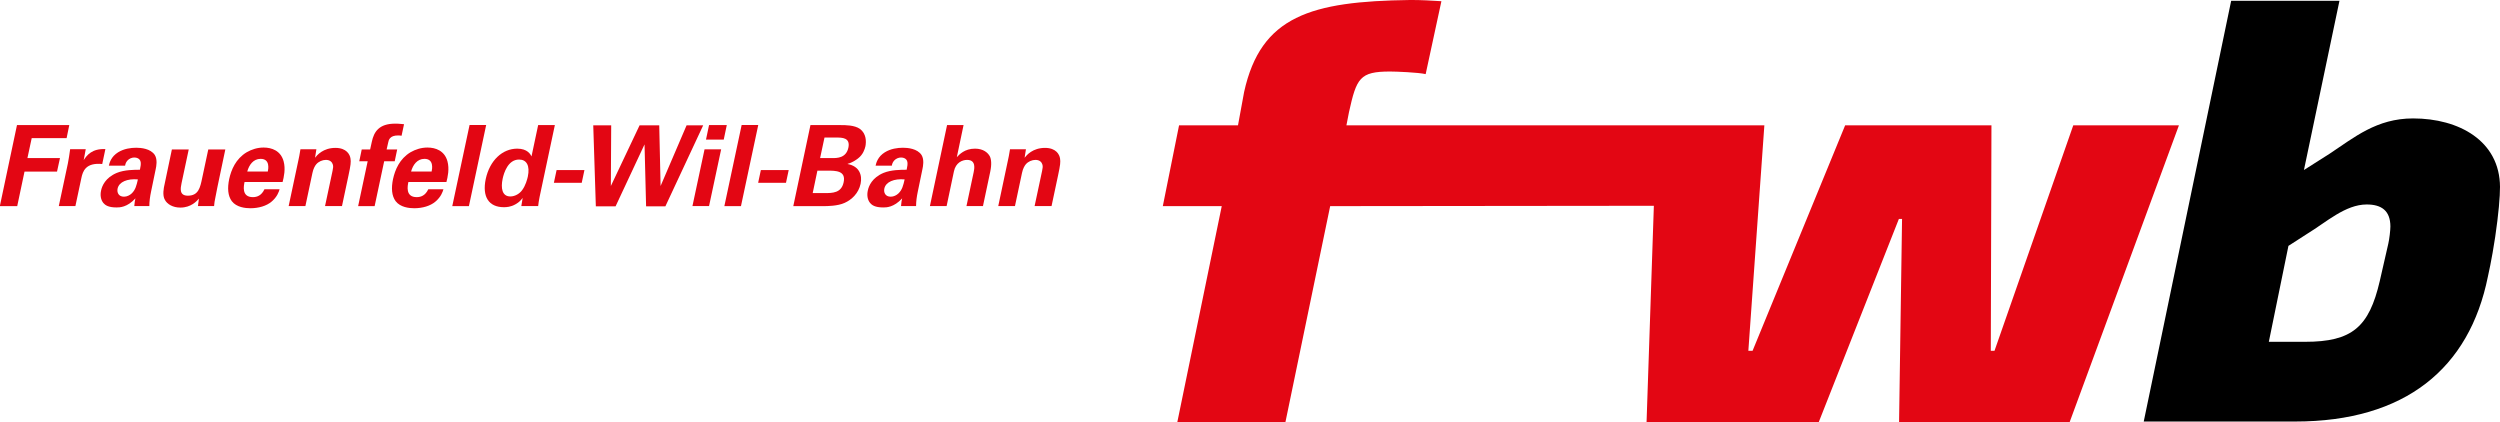 <?xml version="1.0" encoding="UTF-8" standalone="no"?>
<svg
   xmlns:dc="http://purl.org/dc/elements/1.1/"
   xmlns:cc="http://creativecommons.org/ns#"
   xmlns:rdf="http://www.w3.org/1999/02/22-rdf-syntax-ns#"
   xmlns:svg="http://www.w3.org/2000/svg"
   xmlns="http://www.w3.org/2000/svg"
   viewBox="0 0 722.84 122.01"
   height="122.01"
   width="722.84"
   xml:space="preserve"
   version="1.1"
   id="svg3336"><defs
     id="defs3340"><clipPath
       id="clipPath3354"
       clipPathUnits="userSpaceOnUse"><path
         id="path3356"
         d="m 17.187,473.821 85.236,0 0,12.226 -85.236,0 0,-12.226 z" /></clipPath><clipPath
       id="clipPath3366"
       clipPathUnits="userSpaceOnUse"><path
         id="path3368"
         d="m 17.187,453.85 85.236,0 0,50.007 -85.236,0 0,-50.007 z" /></clipPath><clipPath
       id="clipPath3498"
       clipPathUnits="userSpaceOnUse"><path
         id="path3500"
         d="m 17.187,411.331 85.236,0 0,50.007 -85.236,0 0,-50.007 z" /></clipPath><clipPath
       id="clipPath3514"
       clipPathUnits="userSpaceOnUse"><path
         id="path3516"
         d="m 24.373,425.527 70.871,0 0,21.613 -70.871,0 0,-21.613 z" /></clipPath><clipPath
       id="clipPath3530"
       clipPathUnits="userSpaceOnUse"><path
         id="path3532"
         d="m 17.187,411.331 85.236,0 0,50.007 -85.236,0 0,-50.007 z" /></clipPath><clipPath
       id="clipPath3622"
       clipPathUnits="userSpaceOnUse"><path
         id="path3624"
         d="m 33.438,388.246 52.736,0 0,17.882 -52.736,0 0,-17.882 z" /></clipPath><clipPath
       id="clipPath3642"
       clipPathUnits="userSpaceOnUse"><path
         id="path3644"
         d="m 17.187,370.937 85.236,0 0,50.007 -85.236,0 0,-50.007 z" /></clipPath><clipPath
       id="clipPath3666"
       clipPathUnits="userSpaceOnUse"><path
         id="path3668"
         d="m 17.187,326.291 85.236,0 0,50.007 -85.236,0 0,-50.007 z" /></clipPath><clipPath
       id="clipPath3722"
       clipPathUnits="userSpaceOnUse"><path
         id="path3724"
         d="m 90.86,353.36 -0.134,-0.081 -0.124,-0.128 -0.101,-0.149 -0.057,-0.176 -0.128,0.166 -0.099,0.084 -0.148,0.057 -0.175,-0.117 -0.1,-0.12 -0.108,-0.178 -0.148,-0.237 -0.195,-0.304 -0.178,-0.305 -0.306,-0.482 -0.266,-0.374 -0.176,-0.246 -0.106,-0.17 -0.138,0.306 -0.23,0.404 -0.221,0.333 -0.19,0.281 -0.246,0.299 -0.15,0.143 -0.184,0.153 -0.2,0.165 -0.178,0.13 -0.164,0.117 -0.203,0.119 -0.18,0.066 -0.221,0.042 -0.148,-0.009 -0.101,-0.045 -0.068,-0.095 -0.042,-0.105 -0.011,-0.155 0.02,-0.146 -0.123,0.081 -0.232,0.087 -0.168,0.06 -0.176,0.027 -0.186,-0.128 -0.059,-0.246 0.048,-0.385 0.04,-0.402 0.08,-0.513 0.049,-0.436 0.076,-0.563 0.073,-0.356 0.09,-0.295 -0.096,0.03 -0.071,0.076 -0.06,0.061 -0.128,0.063 -0.131,0.066 -0.206,0.073 -0.375,0.133 -0.471,0.147 -0.419,0.131 -0.359,0.102 -0.273,0.074 -0.312,0.01 -0.129,-0.063 -0.064,-0.105 -0.014,-0.132 0.018,-0.034 0.047,-0.069 0.061,-0.057 0.032,-0.026 -0.223,0.068 -0.198,0.019 -0.267,0.01 -0.165,-0.05 -0.109,-0.063 -0.027,-0.127 0.039,-0.255 0.077,-0.245 0.077,-0.208 0.059,-0.274 0.14,-0.394 0.158,-0.326 0.179,-0.276 0.263,-0.314 0.266,-0.238 0.176,-0.196 0.176,-0.138 0.097,-0.09 -0.157,-0.116 -0.061,-0.05 -0.038,-0.089 -0.008,-0.138 0.041,-0.126 0.079,-0.127 0.112,-0.157 -0.313,-0.03 -0.229,-0.012 -0.37,-0.116 -0.355,-0.082 -0.298,-0.128 -0.361,-0.186 -0.308,-0.177 -0.361,-0.217 -0.332,-0.168 -0.168,-0.168 -0.117,-0.128 -0.116,-0.168 0.037,-0.167 0.139,-0.137 0.139,-0.078 0.263,-0.041 0.276,-0.069 0.274,-0.03 0.228,-0.02 0.286,-0.066 0.274,-0.04 0.287,-0.03 0.239,-0.058 0.215,-0.048 0.294,-0.069 0.238,-0.003 0.152,-0.011 -0.078,-0.196 -0.069,-0.128 -0.027,-0.138 0.049,-0.108 0.117,-0.068 0.098,-0.008 0.192,0.015 -0.223,-0.263 -0.169,-0.17 -0.147,-0.228 -0.216,-0.304 -0.178,-0.296 -0.207,-0.374 -0.215,-0.432 -0.225,-0.364 -0.175,-0.365 -0.049,-0.189 0.107,-0.134 0.098,-0.022 0.149,-0.038 0.165,0.011 0.13,0.012 0.216,0.048 0.169,0.059 0.234,0.078 0.306,0.098 0.333,0.166 0.344,0.147 0.454,0.217 0.364,0.187 0.226,0.138 0.365,0.216 0.056,-0.186 0.042,-0.187 0.069,-0.129 0.079,-0.089 0.147,-0.048 0.167,0.04 0.127,0.107 0.127,0.112 0.02,-0.23 0.008,-0.266 -0.02,-0.366 -0.019,-0.443 -0.027,-0.368 -0.03,-0.44 -0.029,-0.333 0.003,-0.148 0.02,-0.175 0.138,-0.156 0.144,-0.019 0.159,0.048 0.216,0.089 0.169,0.079 0.185,0.136 -0.029,-0.077 0.091,-0.038 0.182,0.034 0.325,0.149 0.222,0.134 0.184,0.145 0.257,0.233 0.245,0.259 0.195,0.277 0.221,0.33 0.244,0.394 0.253,0.432 0.121,0.24 0.078,0.204 0.051,0.18 0.233,-0.278 0.157,-0.256 0.197,-0.305 0.237,-0.412 0.216,-0.345 0.304,-0.401 0.287,-0.242 0.109,-0.101 0.146,-0.106 0.129,-0.068 0.135,-0.027 0.11,0.126 0.069,0.176 0.05,0.13 0.044,-0.109 0.114,-0.004 0.136,0.076 0.141,0.12 0.136,0.188 0.144,0.266 0.122,0.216 0.105,0.24 0.086,0.198 0.053,0.182 0.012,0.198 0.012,0.174 -0.005,0.238 -0.014,0.261 -0.033,0.258 -0.031,0.26 -0.051,0.27 -0.111,0.35 -0.087,0.246 -0.111,0.283 0.301,-0.041 0.276,-0.059 0.313,-0.099 0.405,-0.129 0.374,-0.146 0.413,-0.119 0.221,-0.07 0.216,-0.02 0.185,-0.008 0.147,0.03 0.117,0.058 0.076,0.178 0.1,-0.071 0.163,-0.017 0.17,0.009 0.166,0.039 0.156,0.102 0.074,0.13 -0.007,0.19 -0.092,0.273 -0.111,0.283 -0.1,0.21 -0.209,0.316 -0.222,0.293 -0.202,0.196 -0.276,0.258 -0.302,0.228 -0.362,0.214 -0.304,0.153 -0.307,0.145 -0.238,0.108 -0.225,0.109 -0.247,0.114 0.097,0.094 0.081,0.083 0.02,0.093 -0.015,0.128 -0.103,0.104 -0.16,0.069 -0.249,0.026 -0.236,0.021 0.458,0.194 0.796,0.388 0.679,0.368 0.633,0.36 0.529,0.291 0.317,0.222 0.139,0.14 0.053,0.119 -0.008,0.14 -0.078,0.097 -0.19,0.107 -0.214,0.127 -0.277,0.111 -0.235,0.085 -0.299,0.085 -0.254,0.03 -0.331,0.027 -0.274,0 -0.28,-0.038 -0.287,-0.037 -0.273,-0.052 -0.255,-0.058 -0.229,-0.056 -0.254,-0.051 -0.212,-0.056 -0.115,-0.02 0.059,0.111 0.026,0.137 -0.033,0.138 -0.08,0.086 -0.102,0.017 -0.24,-0.032 -0.237,-0.09 0.2,0.411 0.102,0.386 0.074,0.396 0.092,0.556 0.009,0.541 -0.04,0.521 -0.064,0.327 -0.065,0.176 -0.078,0.206 -0.073,0.179 -0.11,0.153 -0.14,0.148 -0.173,0.058 -0.197,-0.023 z" /></clipPath><clipPath
       id="clipPath3734"
       clipPathUnits="userSpaceOnUse"><path
         id="path3736"
         d="m 26.071,295.834 67.472,0 0,25.883 -67.472,0 0,-25.883 z" /></clipPath><clipPath
       id="clipPath3746"
       clipPathUnits="userSpaceOnUse"><path
         id="path3748"
         d="m 17.187,283.772 85.236,0 0,50.007 -85.236,0 0,-50.007 z" /></clipPath><clipPath
       id="clipPath3762"
       clipPathUnits="userSpaceOnUse"><path
         id="path3764"
         d="m 26.071,295.834 67.472,0 0,25.883 -67.472,0 0,-25.883 z" /></clipPath><clipPath
       id="clipPath3792"
       clipPathUnits="userSpaceOnUse"><path
         id="path3794"
         d="m 17.187,244.086 85.236,0 0,50.007 -85.236,0 0,-50.007 z" /></clipPath><clipPath
       id="clipPath3804"
       clipPathUnits="userSpaceOnUse"><path
         id="path3806"
         d="m 22.993,258.117 73.624,0 0,21.946 -73.624,0 0,-21.946 z" /></clipPath><clipPath
       id="clipPath3820"
       clipPathUnits="userSpaceOnUse"><path
         id="path3822"
         d="m 17.187,244.086 85.236,0 0,50.007 -85.236,0 0,-50.007 z" /></clipPath><clipPath
       id="clipPath3832"
       clipPathUnits="userSpaceOnUse"><path
         id="path3834"
         d="m 22.993,258.117 73.624,0 0,21.946 -73.624,0 0,-21.946 z" /></clipPath><clipPath
       id="clipPath3848"
       clipPathUnits="userSpaceOnUse"><path
         id="path3850"
         d="m 17.187,244.086 85.236,0 0,50.007 -85.236,0 0,-50.007 z" /></clipPath><clipPath
       id="clipPath3930"
       clipPathUnits="userSpaceOnUse"><path
         id="path3932"
         d="m 17.187,192.497 85.236,0 0,50.007 -85.236,0 0,-50.007 z" /></clipPath><clipPath
       id="clipPath3942"
       clipPathUnits="userSpaceOnUse"><path
         id="path3944"
         d="m 17.191,213.784 85.233,0 0,5.949 -85.233,0 0,-5.949 z" /></clipPath><clipPath
       id="clipPath3958"
       clipPathUnits="userSpaceOnUse"><path
         id="path3960"
         d="m 17.187,192.497 85.236,0 0,50.007 -85.236,0 0,-50.007 z" /></clipPath><clipPath
       id="clipPath4006"
       clipPathUnits="userSpaceOnUse"><path
         id="path4008"
         d="m 17.187,146.434 85.236,0 0,50.007 -85.236,0 0,-50.007 z" /></clipPath><clipPath
       id="clipPath4090"
       clipPathUnits="userSpaceOnUse"><path
         id="path4092"
         d="m 23.233,159.924 73.146,0 0,23.027 -73.146,0 0,-23.027 z" /></clipPath><clipPath
       id="clipPath4122"
       clipPathUnits="userSpaceOnUse"><path
         id="path4124"
         d="m 25.866,121.065 73.835,0 0,26.692 -73.835,0 0,-26.692 z" /></clipPath><clipPath
       id="clipPath4246"
       clipPathUnits="userSpaceOnUse"><path
         id="path4248"
         d="m 34.572,81.225 50.467,0 0,23.62 -50.467,0 0,-23.62 z" /></clipPath><clipPath
       id="clipPath4262"
       clipPathUnits="userSpaceOnUse"><path
         id="path4264"
         d="m 17.187,68.032 85.236,0 0,50.007 -85.236,0 0,-50.007 z" /></clipPath><clipPath
       id="clipPath4458"
       clipPathUnits="userSpaceOnUse"><path
         id="path4460"
         d="m 195.394,411.331 85.236,0 0,50.007 -85.236,0 0,-50.007 z" /></clipPath><clipPath
       id="clipPath4590"
       clipPathUnits="userSpaceOnUse"><path
         id="path4592"
         d="m 195.394,370.937 85.236,0 0,50.007 -85.236,0 0,-50.007 z" /></clipPath><clipPath
       id="clipPath4666"
       clipPathUnits="userSpaceOnUse"><path
         id="path4668"
         d="m 201.872,387.532 72.284,0 0,12.201 -72.284,0 0,-12.201 z" /></clipPath><clipPath
       id="clipPath4692"
       clipPathUnits="userSpaceOnUse"><path
         id="path4694"
         d="m 195.394,326.291 85.236,0 0,50.007 -85.236,0 0,-50.007 z" /></clipPath><clipPath
       id="clipPath4728"
       clipPathUnits="userSpaceOnUse"><path
         id="path4730"
         d="m 195.394,283.772 85.236,0 0,50.007 -85.236,0 0,-50.007 z" /></clipPath><clipPath
       id="clipPath4754"
       clipPathUnits="userSpaceOnUse"><path
         id="path4756"
         d="m 203.133,248.627 69.758,0 0,40.926 -69.758,0 0,-40.926 z" /></clipPath><clipPath
       id="clipPath4858"
       clipPathUnits="userSpaceOnUse"><path
         id="path4860"
         d="m 195.394,191.789 85.236,0 0,50.008 -85.236,0 0,-50.008 z" /></clipPath><clipPath
       id="clipPath4944"
       clipPathUnits="userSpaceOnUse"><path
         id="path4946"
         d="m 199.362,167.996 77.3,0 0,12.458 -77.3,0 0,-12.458 z" /></clipPath><clipPath
       id="clipPath5012"
       clipPathUnits="userSpaceOnUse"><path
         id="path5014"
         d="m 195.394,107.316 85.236,0 0,50.007 -85.236,0 0,-50.007 z" /></clipPath><clipPath
       id="clipPath5068"
       clipPathUnits="userSpaceOnUse"><path
         id="path5070"
         d="m 195.394,68.032 85.236,0 0,50.007 -85.236,0 0,-50.007 z" /></clipPath><clipPath
       id="clipPath5144"
       clipPathUnits="userSpaceOnUse"><path
         id="path5146"
         d="m 106.29,453.85 85.236,0 0,50.007 -85.236,0 0,-50.007 z" /></clipPath><clipPath
       id="clipPath5156"
       clipPathUnits="userSpaceOnUse"><path
         id="path5158"
         d="m 119.764,466.384 68.354,0 0,17.986 -68.354,0 0,-17.986 z" /></clipPath><clipPath
       id="clipPath5172"
       clipPathUnits="userSpaceOnUse"><path
         id="path5174"
         d="m 106.29,453.85 85.236,0 0,50.007 -85.236,0 0,-50.007 z" /></clipPath><clipPath
       id="clipPath5188"
       clipPathUnits="userSpaceOnUse"><path
         id="path5190"
         d="m 119.764,466.384 68.354,0 0,17.986 -68.354,0 0,-17.986 z" /></clipPath><clipPath
       id="clipPath5204"
       clipPathUnits="userSpaceOnUse"><path
         id="path5206"
         d="m 106.29,453.85 85.236,0 0,50.007 -85.236,0 0,-50.007 z" /></clipPath><clipPath
       id="clipPath5270"
       clipPathUnits="userSpaceOnUse"><path
         id="path5272"
         d="m 113.38,427.446 70.878,0 0,12.938 -70.878,0 0,-12.938 z" /></clipPath><clipPath
       id="clipPath5286"
       clipPathUnits="userSpaceOnUse"><path
         id="path5288"
         d="m 106.29,411.331 85.236,0 0,50.007 -85.236,0 0,-50.007 z" /></clipPath><clipPath
       id="clipPath5350"
       clipPathUnits="userSpaceOnUse"><path
         id="path5352"
         d="m 111.285,384.389 75.191,0 0,23.091 -75.191,0 0,-23.091 z" /></clipPath><clipPath
       id="clipPath5438"
       clipPathUnits="userSpaceOnUse"><path
         id="path5440"
         d="m 117.117,345.118 63.527,0 0,15.926 -63.527,0 0,-15.926 z" /></clipPath><clipPath
       id="clipPath5554"
       clipPathUnits="userSpaceOnUse"><path
         id="path5556"
         d="m 106.29,283.772 85.236,0 0,50.007 -85.236,0 0,-50.007 z" /></clipPath><clipPath
       id="clipPath5618"
       clipPathUnits="userSpaceOnUse"><path
         id="path5620"
         d="m 106.29,244.086 85.236,0 0,50.007 -85.236,0 0,-50.007 z" /></clipPath><clipPath
       id="clipPath5718"
       clipPathUnits="userSpaceOnUse"><path
         id="path5720"
         d="m 106.29,192.497 85.236,0 0,50.007 -85.236,0 0,-50.007 z" /></clipPath><clipPath
       id="clipPath5734"
       clipPathUnits="userSpaceOnUse"><path
         id="path5736"
         d="m 106.29,146.434 85.236,0 0,50.007 -85.236,0 0,-50.007 z" /></clipPath><clipPath
       id="clipPath5778"
       clipPathUnits="userSpaceOnUse"><path
         id="path5780"
         d="m 117.117,165.436 63.527,0 0,15.75 -63.527,0 0,-15.75 z" /></clipPath><clipPath
       id="clipPath5794"
       clipPathUnits="userSpaceOnUse"><path
         id="path5796"
         d="m 106.29,146.434 85.236,0 0,50.007 -85.236,0 0,-50.007 z" /></clipPath><clipPath
       id="clipPath5870"
       clipPathUnits="userSpaceOnUse"><path
         id="path5872"
         d="m 106.29,107.316 85.236,0 0,50.007 -85.236,0 0,-50.007 z" /></clipPath><clipPath
       id="clipPath5890"
       clipPathUnits="userSpaceOnUse"><path
         id="path5892"
         d="m 116.023,18.379 85.236,0 0,50.007 -85.236,0 0,-50.007 z" /></clipPath><clipPath
       id="clipPath5914"
       clipPathUnits="userSpaceOnUse"><path
         id="path5916"
         d="m 195.394,25.111 85.236,0 0,50.008 -85.236,0 0,-50.008 z" /></clipPath><clipPath
       id="clipPath5966"
       clipPathUnits="userSpaceOnUse"><path
         id="path5968"
         d="m 255.009,49.59 14.676,0 0,10.273 -14.676,0 0,-10.273 z" /></clipPath><clipPath
       id="clipPath5978"
       clipPathUnits="userSpaceOnUse"><path
         id="path5980"
         d="m 195.394,25.111 85.236,0 0,50.008 -85.236,0 0,-50.008 z" /></clipPath><clipPath
       id="clipPath6006"
       clipPathUnits="userSpaceOnUse"><path
         id="path6008"
         d="m 1.772,30.33 121.933,0 0,29.906 -121.933,0 0,-29.906 z" /></clipPath><clipPath
       id="clipPath6118"
       clipPathUnits="userSpaceOnUse"><path
         id="path6120"
         d="m 17.259,39.748 90.877,0 0,16.406 -90.877,0 0,-16.406 z" /></clipPath><clipPath
       id="clipPath6132"
       clipPathUnits="userSpaceOnUse"><path
         id="path6134"
         d="m 1.772,30.33 121.933,0 0,29.906 -121.933,0 0,-29.906 z" /></clipPath><clipPath
       id="clipPath6154"
       clipPathUnits="userSpaceOnUse"><path
         id="path6156"
         d="m 17.259,39.748 90.877,0 0,16.406 -90.877,0 0,-16.406 z" /></clipPath><clipPath
       id="clipPath6166"
       clipPathUnits="userSpaceOnUse"><path
         id="path6168"
         d="m 1.772,30.33 121.933,0 0,29.906 -121.933,0 0,-29.906 z" /></clipPath><clipPath
       id="clipPath6204"
       clipPathUnits="userSpaceOnUse"><path
         id="path6206"
         d="m 107.717,83.811 75.866,0 0,15.804 -75.866,0 0,-15.804 z" /></clipPath></defs><g
     transform="matrix(1.25,0,0,-1.25,-252.34,606.425)"
     id="g3344"><g
       transform="matrix(8,0,0,8,-1413.104,-2712.724)"
       id="g6298"><g
         id="g4582"
         transform="translate(202.363,396.116)"><path
           d="m 0,0 -0.491,-2.321 0,-0.022 0.498,0 0.211,0.999 0.94,0 0.085,0.39 -0.941,0 0.124,0.578 1.009,0 L 1.512,0 0,0 Z"
           style="fill:#e30613;fill-opacity:1;fill-rule:nonzero;stroke:none"
           id="path4584" /></g><g
         id="g4586"><g
           id="g4588"
           clip-path="url(#clipPath4590)"><g
             id="g4594"
             transform="translate(203.835,395.01)"><path
               d="m 0,0 c 0.016,0.078 0.055,0.315 0.065,0.409 l 0.451,0 -0.059,-0.315 c 0.091,0.14 0.241,0.337 0.627,0.318 L 0.993,-0.019 C 0.516,0.026 0.431,-0.224 0.389,-0.428 l -0.172,-0.808 -0.48,0 L 0,0 Z"
               style="fill:#e30613;fill-opacity:1;fill-rule:nonzero;stroke:none"
               id="path4596" /></g><g
             id="g4598"
             transform="translate(205.272,394.28)"><path
               d="m 0,0 c -0.023,-0.11 0.026,-0.234 0.185,-0.234 0.088,0 0.169,0.043 0.224,0.095 0.107,0.103 0.139,0.23 0.178,0.405 C 0.282,0.292 0.042,0.195 0,0 m 0.483,-0.506 c 0.007,0.1 0.02,0.175 0.033,0.224 -0.24,-0.263 -0.458,-0.263 -0.548,-0.263 -0.237,0 -0.328,0.068 -0.38,0.13 -0.078,0.097 -0.094,0.23 -0.065,0.36 0.026,0.13 0.123,0.37 0.454,0.509 0.221,0.091 0.51,0.091 0.669,0.091 C 0.668,0.652 0.675,0.704 0.668,0.762 0.652,0.883 0.529,0.899 0.483,0.899 0.415,0.899 0.337,0.87 0.282,0.808 0.234,0.753 0.224,0.701 0.217,0.662 l -0.47,0 c 0.019,0.087 0.068,0.263 0.266,0.386 0.172,0.107 0.37,0.133 0.526,0.133 0.136,0 0.415,-0.023 0.538,-0.211 C 1.158,0.837 1.119,0.642 1.103,0.568 L 0.967,-0.091 C 0.938,-0.23 0.918,-0.37 0.918,-0.506 l -0.435,0 z"
               style="fill:#e30613;fill-opacity:1;fill-rule:nonzero;stroke:none"
               id="path4600" /></g><g
             id="g4602"
             transform="translate(207.329,395.412)"><path
               d="m 0,0 -0.208,-0.977 c -0.029,-0.142 -0.074,-0.36 0.182,-0.36 0.308,0 0.357,0.231 0.415,0.51 L 0.565,0 1.058,0 0.831,-1.08 C 0.759,-1.434 0.756,-1.476 0.746,-1.518 0.74,-1.564 0.736,-1.593 0.733,-1.638 l -0.467,0 0.029,0.217 c -0.061,-0.071 -0.227,-0.26 -0.538,-0.26 -0.221,0 -0.38,0.101 -0.445,0.221 -0.081,0.133 -0.032,0.36 -0.013,0.441 L -0.487,0 0,0 Z"
               style="fill:#e30613;fill-opacity:1;fill-rule:nonzero;stroke:none"
               id="path4604" /></g><g
             id="g4606"
             transform="translate(209.615,394.773)"><path
               d="M 0,0 C 0.016,0.075 0.071,0.367 -0.208,0.367 -0.419,0.367 -0.542,0.191 -0.594,0 L 0,0 Z m -0.672,-0.302 c -0.022,-0.107 -0.094,-0.438 0.241,-0.438 0.12,0 0.249,0.046 0.334,0.227 l 0.438,0 C 0.318,-0.59 0.273,-0.73 0.11,-0.869 c -0.149,-0.127 -0.376,-0.192 -0.616,-0.192 -0.14,0 -0.399,0.026 -0.535,0.205 -0.114,0.155 -0.13,0.376 -0.075,0.639 0.058,0.266 0.188,0.584 0.506,0.775 0.146,0.084 0.312,0.136 0.49,0.136 0.234,0 0.493,-0.091 0.577,-0.396 0.062,-0.223 0.007,-0.463 -0.029,-0.6 l -1.1,0 z"
               style="fill:#e30613;fill-opacity:1;fill-rule:nonzero;stroke:none"
               id="path4608" /></g><g
             id="g4610"
             transform="translate(210.504,395.12)"><path
               d="m 0,0 c 0.003,0.007 0.039,0.185 0.055,0.298 l 0.461,0 -0.039,-0.246 c 0.058,0.075 0.234,0.285 0.59,0.285 0.322,0 0.419,-0.194 0.435,-0.308 0.016,-0.1 0.007,-0.185 -0.058,-0.49 l -0.188,-0.885 -0.49,0 0.217,1.018 c 0.013,0.068 0.026,0.127 0.01,0.179 C 0.973,-0.078 0.915,-0.01 0.792,-0.01 0.688,-0.01 0.581,-0.058 0.513,-0.136 0.477,-0.178 0.428,-0.26 0.402,-0.386 l -0.204,-0.96 -0.484,0 L 0,0 Z"
               style="fill:#e30613;fill-opacity:1;fill-rule:nonzero;stroke:none"
               id="path4612" /></g><g
             id="g4614"
             transform="translate(212.503,395.071)"><path
               d="m 0,0 -0.243,0 0.071,0.341 0.243,0 0.049,0.224 c 0.062,0.288 0.208,0.522 0.675,0.522 0.032,0 0.123,0 0.256,-0.016 L 0.98,0.737 C 0.934,0.743 0.921,0.746 0.882,0.746 0.636,0.746 0.607,0.616 0.591,0.532 L 0.548,0.341 0.853,0.341 0.782,0 0.477,0 0.201,-1.298 l -0.477,0 L 0,0 Z"
               style="fill:#e30613;fill-opacity:1;fill-rule:nonzero;stroke:none"
               id="path4616" /></g><g
             id="g4618"
             transform="translate(214.352,394.773)"><path
               d="M 0,0 C 0.016,0.075 0.071,0.367 -0.208,0.367 -0.418,0.367 -0.542,0.191 -0.594,0 L 0,0 Z m -0.672,-0.302 c -0.022,-0.107 -0.094,-0.438 0.241,-0.438 0.12,0 0.249,0.046 0.334,0.227 l 0.438,0 C 0.318,-0.59 0.273,-0.73 0.11,-0.869 c -0.149,-0.127 -0.376,-0.192 -0.616,-0.192 -0.14,0 -0.399,0.026 -0.535,0.205 -0.114,0.155 -0.13,0.376 -0.075,0.639 0.058,0.266 0.188,0.584 0.506,0.775 0.146,0.084 0.312,0.136 0.49,0.136 0.234,0 0.493,-0.091 0.577,-0.396 0.062,-0.223 0.007,-0.463 -0.029,-0.6 l -1.1,0 z"
               style="fill:#e30613;fill-opacity:1;fill-rule:nonzero;stroke:none"
               id="path4620" /></g><g
             id="g4622"
             transform="translate(215.449,396.119)"><path
               d="m 0,0 0.48,0 -0.499,-2.346 -0.481,0 L 0,0 Z"
               style="fill:#e30613;fill-opacity:1;fill-rule:nonzero;stroke:none"
               id="path4624" /></g><g
             id="g4626"
             transform="translate(216.627,394.053)"><path
               d="M 0,0 C 0.14,0 0.273,0.084 0.344,0.185 0.444,0.321 0.487,0.49 0.506,0.571 0.574,0.892 0.47,1.067 0.253,1.067 -0.068,1.067 -0.185,0.681 -0.221,0.516 -0.279,0.243 -0.24,0 0,0 m 0.805,2.063 0.483,0 -0.441,-2.076 C 0.827,-0.11 0.811,-0.217 0.805,-0.279 l -0.487,0 0.039,0.237 C 0.311,-0.101 0.266,-0.162 0.149,-0.227 0.013,-0.305 -0.114,-0.311 -0.185,-0.311 c -0.438,0 -0.633,0.301 -0.526,0.814 0.117,0.542 0.484,0.879 0.912,0.879 0.295,0 0.383,-0.165 0.412,-0.224 l 0.192,0.905 z"
               style="fill:#e30613;fill-opacity:1;fill-rule:nonzero;stroke:none"
               id="path4628" /></g><g
             id="g4630"
             transform="translate(217.965,394.815)"><path
               d="m 0,0 0.805,0 -0.078,-0.367 -0.805,0 L 0,0 Z"
               style="fill:#e30613;fill-opacity:1;fill-rule:nonzero;stroke:none"
               id="path4632" /></g><g
             id="g4634"
             transform="translate(219.544,396.11)"><path
               d="M 0,0 -0.01,-1.755 0.821,0 1.389,0 1.428,-1.755 2.18,0 2.66,0 1.567,-2.342 l -0.558,0 -0.045,1.79 -0.837,-1.79 -0.571,0 L -0.519,0 0,0 Z"
               style="fill:#e30613;fill-opacity:1;fill-rule:nonzero;stroke:none"
               id="path4636" /></g><g
             id="g4638"
             transform="translate(222.373,396.116)"><path
               d="m 0,0 0.513,0 -0.088,-0.419 -0.513,0 L 0,0 Z m -0.13,-0.701 0.48,0 -0.35,-1.641 -0.48,0 0.35,1.641 z"
               style="fill:#e30613;fill-opacity:1;fill-rule:nonzero;stroke:none"
               id="path4640" /></g><g
             id="g4642"
             transform="translate(223.316,396.119)"><path
               d="m 0,0 0.48,0 -0.5,-2.346 -0.48,0 L 0,0 Z"
               style="fill:#e30613;fill-opacity:1;fill-rule:nonzero;stroke:none"
               id="path4644" /></g><g
             id="g4646"
             transform="translate(223.871,394.815)"><path
               d="m 0,0 0.805,0 -0.078,-0.367 -0.805,0 L 0,0 Z"
               style="fill:#e30613;fill-opacity:1;fill-rule:nonzero;stroke:none"
               id="path4648" /></g><g
             id="g4650"
             transform="translate(225.584,395.162)"><path
               d="M 0,0 0.35,0 C 0.493,0 0.753,0 0.818,0.302 0.879,0.594 0.633,0.594 0.467,0.594 l -0.34,0 L 0,0 Z m -0.214,-1.012 0.341,0 c 0.23,0 0.489,0 0.554,0.314 0.072,0.335 -0.23,0.335 -0.47,0.335 l -0.289,0 -0.136,-0.649 z m -0.065,1.966 0.876,0 c 0.136,0 0.399,0 0.555,-0.11 C 1.337,0.707 1.337,0.48 1.311,0.344 1.291,0.256 1.243,0.104 1.1,-0.007 1.077,-0.026 0.941,-0.13 0.798,-0.165 l 0,-0.007 C 1.139,-0.237 1.223,-0.496 1.171,-0.743 1.113,-1.019 0.912,-1.204 0.711,-1.294 0.509,-1.389 0.191,-1.389 0.101,-1.389 l -0.876,0 0.496,2.343 z"
               style="fill:#e30613;fill-opacity:1;fill-rule:nonzero;stroke:none"
               id="path4652" /></g><g
             id="g4654"
             transform="translate(227.441,394.28)"><path
               d="m 0,0 c -0.023,-0.11 0.026,-0.234 0.185,-0.234 0.088,0 0.169,0.043 0.224,0.095 0.107,0.103 0.139,0.23 0.178,0.405 C 0.282,0.292 0.042,0.195 0,0 m 0.483,-0.506 c 0.007,0.1 0.02,0.175 0.033,0.224 -0.24,-0.263 -0.458,-0.263 -0.548,-0.263 -0.237,0 -0.328,0.068 -0.38,0.13 -0.078,0.097 -0.094,0.23 -0.065,0.36 0.026,0.13 0.123,0.37 0.454,0.509 0.221,0.091 0.51,0.091 0.669,0.091 C 0.668,0.652 0.675,0.704 0.668,0.762 0.652,0.883 0.529,0.899 0.483,0.899 0.415,0.899 0.337,0.87 0.282,0.808 0.234,0.753 0.224,0.701 0.217,0.662 l -0.47,0 c 0.019,0.087 0.068,0.263 0.266,0.386 0.172,0.107 0.37,0.133 0.526,0.133 0.136,0 0.415,-0.023 0.538,-0.211 C 1.158,0.837 1.119,0.642 1.103,0.568 L 0.967,-0.091 C 0.938,-0.23 0.918,-0.37 0.918,-0.506 l -0.435,0 z"
               style="fill:#e30613;fill-opacity:1;fill-rule:nonzero;stroke:none"
               id="path4656" /></g><g
             id="g4658"
             transform="translate(229.255,396.116)"><path
               d="M 0,0 0.477,0 0.282,-0.928 c 0.072,0.078 0.227,0.247 0.526,0.247 0.243,0 0.373,-0.12 0.428,-0.221 0.042,-0.081 0.058,-0.23 0.013,-0.444 l -0.211,-0.996 -0.477,0 0.208,0.979 c 0.019,0.094 0.078,0.357 -0.191,0.357 -0.137,0 -0.328,-0.078 -0.38,-0.334 l -0.211,-1.002 -0.483,0 L 0,0 Z"
               style="fill:#e30613;fill-opacity:1;fill-rule:nonzero;stroke:none"
               id="path4660" /></g></g></g><g
         id="g4662"><g
           id="g4664"
           clip-path="url(#clipPath4666)"><g
             id="g4670"
             transform="translate(231.02,395.12)"><path
               d="m 0,0 c 0.003,0.007 0.039,0.185 0.055,0.298 l 0.461,0 -0.039,-0.246 c 0.058,0.075 0.234,0.285 0.59,0.285 0.322,0 0.419,-0.194 0.435,-0.308 0.016,-0.1 0.007,-0.185 -0.058,-0.49 l -0.188,-0.885 -0.49,0 0.217,1.018 c 0.013,0.068 0.026,0.127 0.01,0.179 C 0.973,-0.078 0.915,-0.01 0.792,-0.01 0.688,-0.01 0.581,-0.058 0.513,-0.136 0.477,-0.178 0.428,-0.26 0.402,-0.386 l -0.204,-0.96 -0.483,0 L 0,0 Z"
               style="fill:#e30613;fill-opacity:1;fill-rule:nonzero;stroke:none"
               id="path4672" /></g><g
             id="g4674"
             transform="translate(261.818,396.11)"><path
               d="m 0,0 -2.278,-6.52 -0.107,0 0.019,6.52 -4.23,0 -2.677,-6.52 -0.122,0 0.463,6.52 -12.084,0 0.073,0.376 c 0.219,0.989 0.31,1.179 1.189,1.179 0.167,0 0.815,-0.025 1.029,-0.075 l 0.455,2.108 c -0.242,0.015 -0.618,0.039 -0.912,0.035 -2.86,-0.038 -4.308,-0.463 -4.792,-2.658 L -24.151,0 l -1.704,0 -0.47,-2.337 1.704,0 -1.284,-6.241 3.126,0 1.293,6.241 9.359,0.01 -0.211,-6.251 4.98,0 2.315,5.87 0.092,0 -0.086,-5.87 4.933,0 L 3.055,0 0,0 Z"
               style="fill:#e30613;fill-opacity:1;fill-rule:nonzero;stroke:none"
               id="path4676" /></g><g
             id="g4678"
             transform="translate(268.039,392.624)"><path
               d="m 0,0 -0.567,-2.774 1.045,0 c 1.363,0 1.852,0.424 2.162,1.754 L 2.887,0.061 C 2.918,0.191 2.948,0.451 2.948,0.564 2.945,1.018 2.691,1.197 2.263,1.197 1.645,1.197 1.089,0.681 0.553,0.356 L 0,0 Z m -1.656,7.085 3.131,0 L 0.448,2.193 1.19,2.664 c 0.711,0.47 1.359,1.021 2.413,1.021 1.33,0 2.506,-0.65 2.514,-1.98 C 6.118,1.429 6.076,0.921 5.978,0.258 5.879,-0.405 5.767,-0.888 5.767,-0.888 5.231,-3.548 3.372,-5.079 0.193,-5.079 l -4.377,0 2.528,12.164 z"
               style="fill:#000000;fill-opacity:1;fill-rule:nonzero;stroke:none"
               id="path4680" /></g></g></g></g></g></svg>